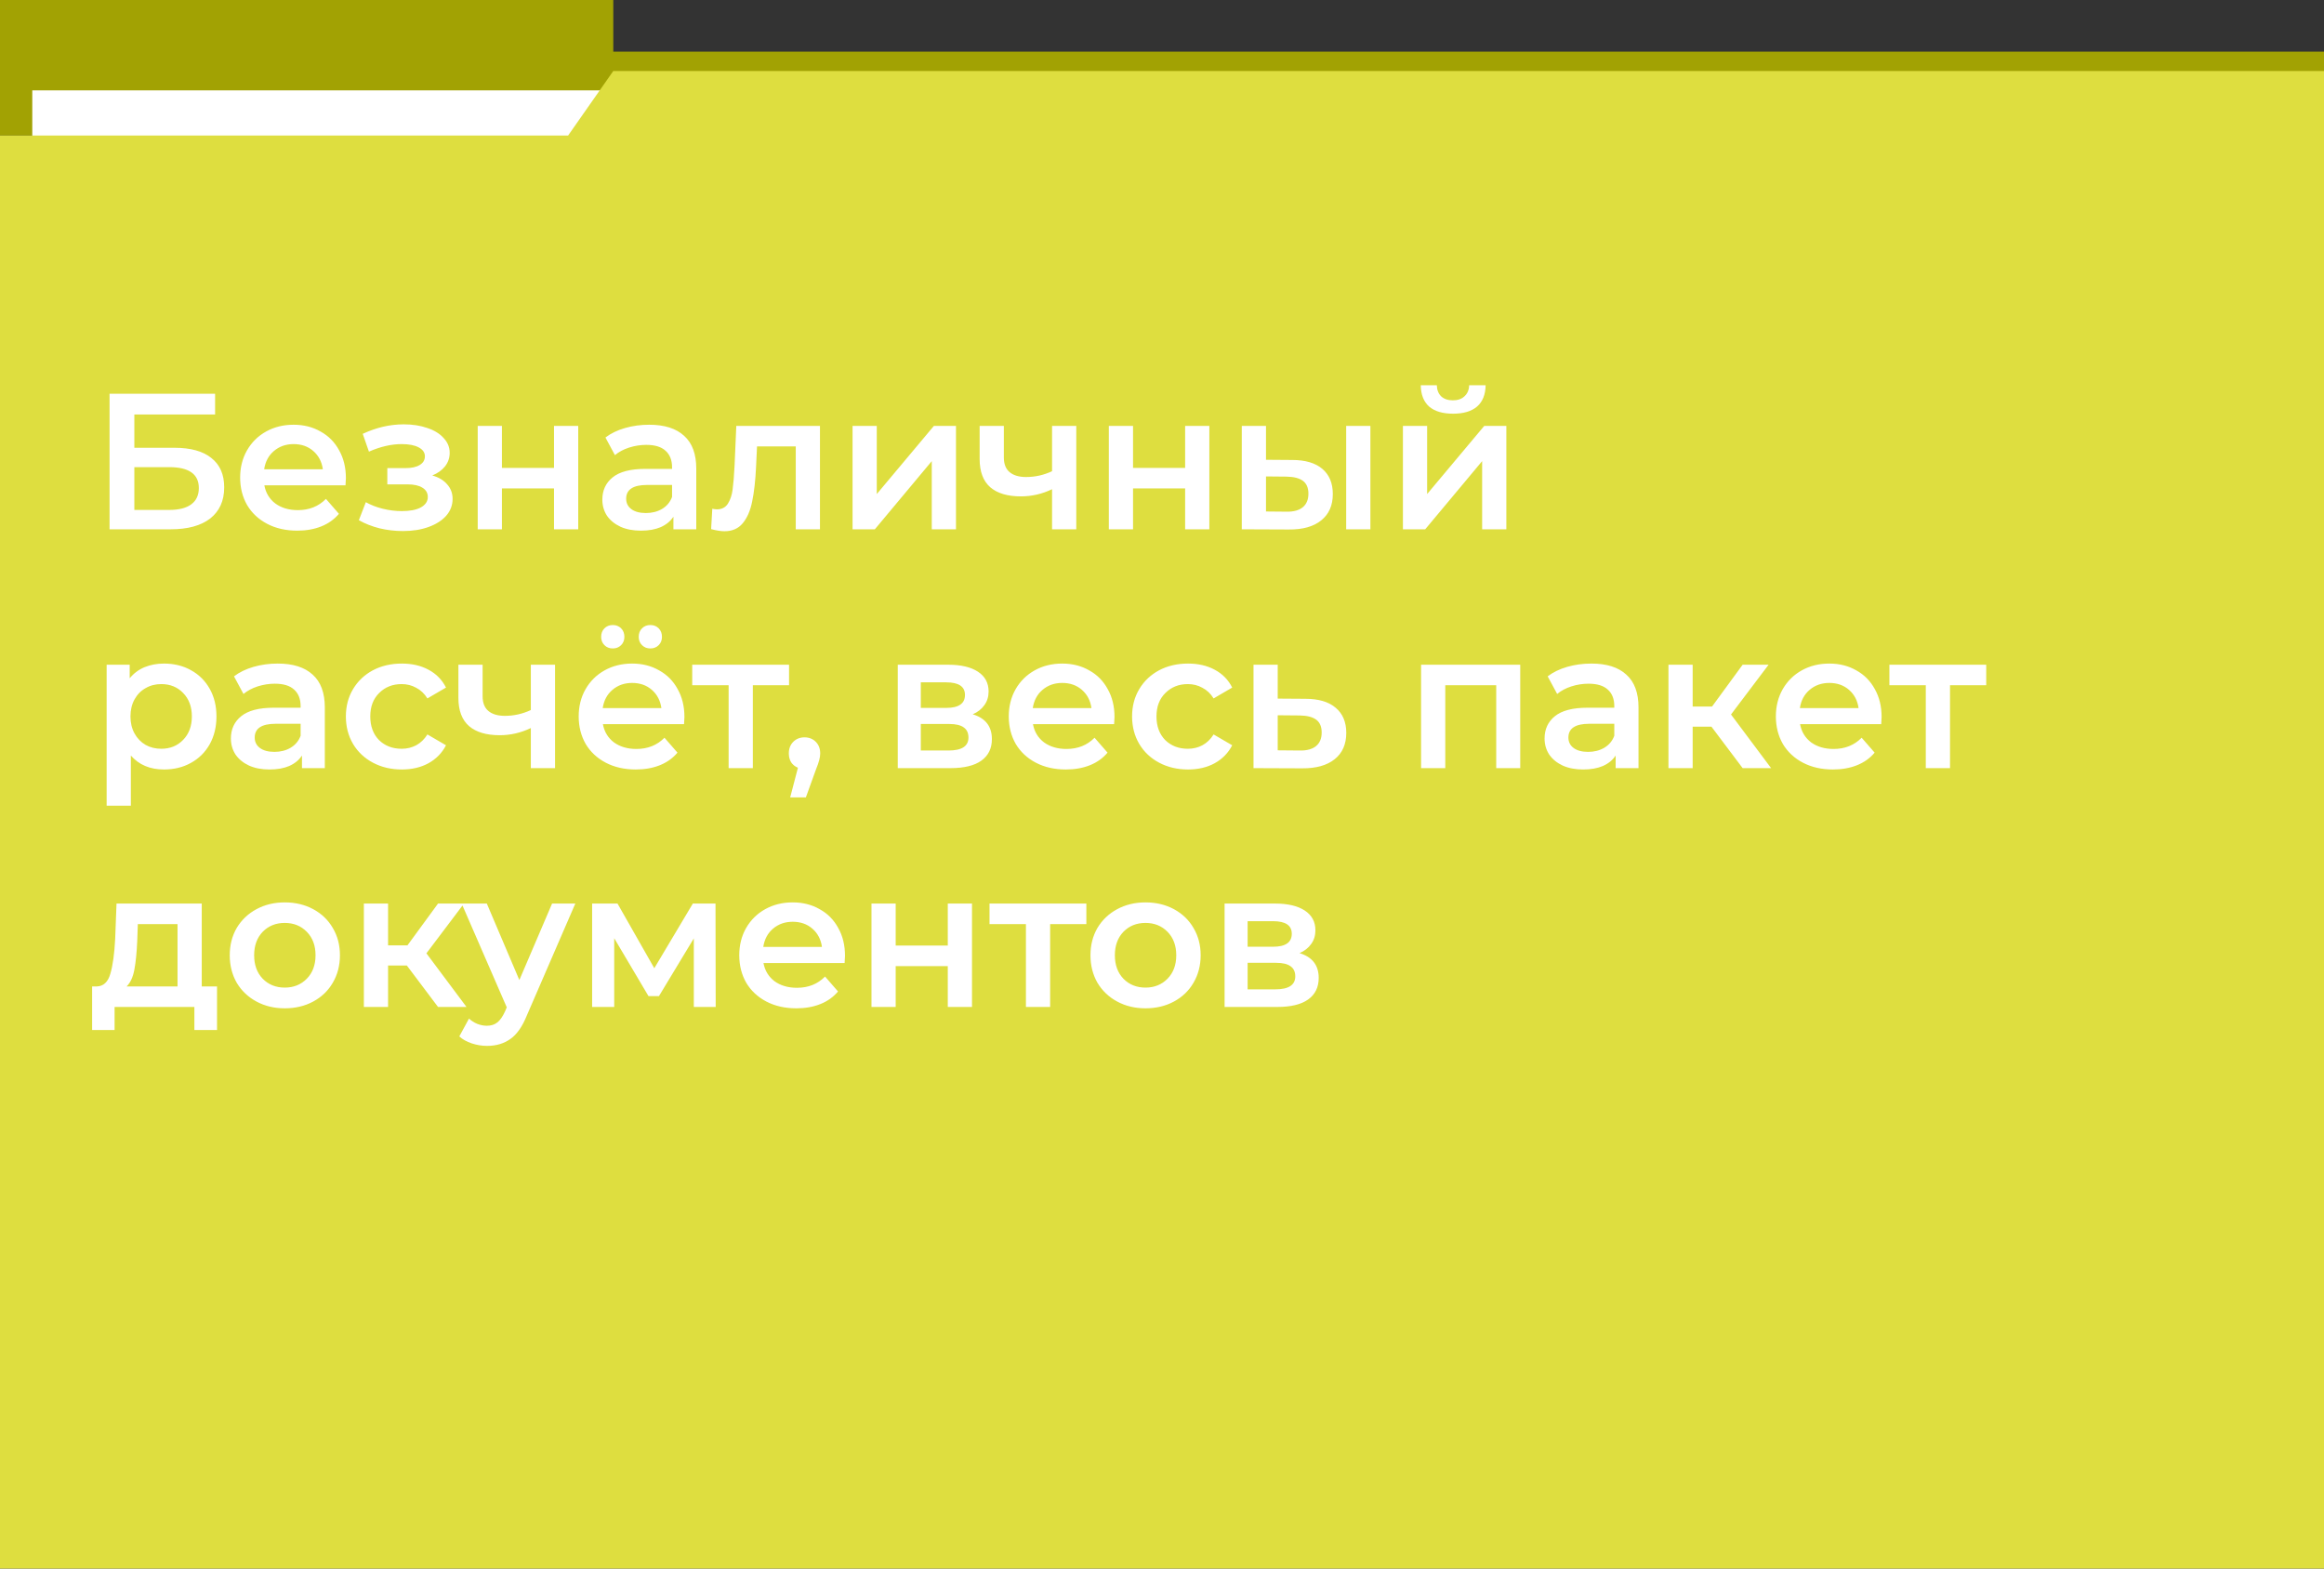 <?xml version="1.0" encoding="UTF-8"?> <svg xmlns="http://www.w3.org/2000/svg" width="360" height="243" viewBox="0 0 360 243" fill="none"><rect x="0" y="0" width="360" height="243" fill="#333333" stroke="none"/><rect width="95" height="21" fill="#A2A203"></rect><rect x="91" y="8" width="269" height="21" fill="#A2A203"></rect><rect x="5" y="14" width="95" height="21" fill="white"></rect><path d="M360 243H0V21H88L95 11H360V243Z" fill="#DEDE3F"></path><path d="M16.97 61H33.32V64.21H20.81V69.37H27.02C29.54 69.37 31.45 69.9 32.75 70.96C34.07 72 34.73 73.51 34.73 75.49C34.73 77.57 34.01 79.18 32.57 80.32C31.13 81.44 29.08 82 26.42 82H16.97V61ZM26.21 79C27.71 79 28.85 78.71 29.63 78.13C30.41 77.55 30.8 76.71 30.8 75.61C30.8 73.45 29.27 72.37 26.21 72.37H20.81V79H26.21ZM53.581 74.08C53.581 74.34 53.56 74.71 53.52 75.19H40.95C41.17 76.37 41.74 77.31 42.66 78.01C43.6 78.69 44.761 79.03 46.141 79.03C47.901 79.03 49.35 78.45 50.49 77.29L52.501 79.6C51.781 80.46 50.87 81.11 49.77 81.55C48.67 81.99 47.431 82.21 46.05 82.21C44.291 82.21 42.74 81.86 41.401 81.16C40.06 80.46 39.02 79.49 38.281 78.25C37.56 76.99 37.2 75.57 37.2 73.99C37.2 72.43 37.55 71.03 38.251 69.79C38.971 68.53 39.961 67.55 41.221 66.85C42.48 66.15 43.901 65.8 45.48 65.8C47.041 65.8 48.431 66.15 49.651 66.85C50.891 67.53 51.85 68.5 52.531 69.76C53.23 71 53.581 72.44 53.581 74.08ZM45.48 68.8C44.281 68.8 43.261 69.16 42.42 69.88C41.6 70.58 41.1 71.52 40.92 72.7H50.011C49.85 71.54 49.361 70.6 48.541 69.88C47.721 69.16 46.7 68.8 45.48 68.8ZM66.959 73.66C67.959 73.94 68.729 74.4 69.269 75.04C69.829 75.66 70.109 76.41 70.109 77.29C70.109 78.27 69.779 79.14 69.119 79.9C68.459 80.64 67.549 81.22 66.389 81.64C65.229 82.06 63.909 82.27 62.429 82.27C61.189 82.27 59.979 82.13 58.799 81.85C57.619 81.55 56.549 81.13 55.589 80.59L56.669 77.8C57.449 78.24 58.329 78.58 59.309 78.82C60.289 79.06 61.269 79.18 62.249 79.18C63.509 79.18 64.489 78.99 65.189 78.61C65.909 78.21 66.269 77.67 66.269 76.99C66.269 76.37 65.989 75.89 65.429 75.55C64.889 75.21 64.119 75.04 63.119 75.04H59.999V72.52H62.819C63.759 72.52 64.489 72.36 65.009 72.04C65.549 71.72 65.819 71.27 65.819 70.69C65.819 70.11 65.499 69.65 64.859 69.31C64.219 68.97 63.339 68.8 62.219 68.8C60.619 68.8 58.929 69.19 57.149 69.97L56.189 67.21C58.289 66.23 60.409 65.74 62.549 65.74C63.909 65.74 65.129 65.93 66.209 66.31C67.289 66.67 68.129 67.19 68.729 67.87C69.349 68.53 69.659 69.29 69.659 70.15C69.659 70.93 69.419 71.63 68.939 72.25C68.459 72.85 67.799 73.32 66.959 73.66ZM74.001 65.98H77.751V72.49H85.82V65.98H89.57V82H85.82V75.67H77.751V82H74.001V65.98ZM100.566 65.8C102.926 65.8 104.726 66.37 105.966 67.51C107.226 68.63 107.856 70.33 107.856 72.61V82H104.316V80.05C103.856 80.75 103.196 81.29 102.336 81.67C101.496 82.03 100.476 82.21 99.276 82.21C98.076 82.21 97.026 82.01 96.126 81.61C95.226 81.19 94.526 80.62 94.026 79.9C93.546 79.16 93.306 78.33 93.306 77.41C93.306 75.97 93.836 74.82 94.896 73.96C95.976 73.08 97.666 72.64 99.966 72.64H104.106V72.4C104.106 71.28 103.766 70.42 103.086 69.82C102.426 69.22 101.436 68.92 100.116 68.92C99.216 68.92 98.326 69.06 97.446 69.34C96.586 69.62 95.856 70.01 95.256 70.51L93.786 67.78C94.626 67.14 95.636 66.65 96.816 66.31C97.996 65.97 99.246 65.8 100.566 65.8ZM100.056 79.48C100.996 79.48 101.826 79.27 102.546 78.85C103.286 78.41 103.806 77.79 104.106 76.99V75.13H100.236C98.076 75.13 96.996 75.84 96.996 77.26C96.996 77.94 97.266 78.48 97.806 78.88C98.346 79.28 99.096 79.48 100.056 79.48ZM127.017 65.98V82H123.267V69.16H117.267L117.117 72.34C117.017 74.46 116.817 76.24 116.517 77.68C116.237 79.1 115.747 80.23 115.047 81.07C114.367 81.89 113.427 82.3 112.227 82.3C111.667 82.3 110.977 82.19 110.157 81.97L110.337 78.82C110.617 78.88 110.857 78.91 111.057 78.91C111.817 78.91 112.387 78.61 112.767 78.01C113.147 77.39 113.387 76.66 113.487 75.82C113.607 74.96 113.707 73.74 113.787 72.16L114.057 65.98H127.017ZM132.067 65.98H135.817V76.54L144.667 65.98H148.087V82H144.337V71.44L135.517 82H132.067V65.98ZM166.721 65.98V82H162.971V75.79C161.431 76.53 159.821 76.9 158.141 76.9C156.081 76.9 154.501 76.43 153.401 75.49C152.301 74.53 151.751 73.07 151.751 71.11V65.98H155.501V70.87C155.501 71.89 155.801 72.65 156.401 73.15C157.001 73.65 157.851 73.9 158.951 73.9C160.351 73.9 161.691 73.6 162.971 73V65.98H166.721ZM171.764 65.98H175.514V72.49H183.584V65.98H187.334V82H183.584V75.67H175.514V82H171.764V65.98ZM200.16 71.26C202.2 71.26 203.76 71.72 204.84 72.64C205.92 73.56 206.46 74.86 206.46 76.54C206.46 78.3 205.86 79.66 204.66 80.62C203.48 81.58 201.8 82.05 199.62 82.03L192.36 82V65.98H196.11V71.23L200.16 71.26ZM208.53 65.98H212.28V82H208.53V65.98ZM199.29 79.27C200.39 79.29 201.23 79.06 201.81 78.58C202.39 78.1 202.68 77.4 202.68 76.48C202.68 75.58 202.4 74.92 201.84 74.5C201.28 74.08 200.43 73.86 199.29 73.84L196.11 73.81V79.24L199.29 79.27ZM217.321 65.98H221.071V76.54L229.921 65.98H233.341V82H229.591V71.44L220.771 82H217.321V65.98ZM225.091 64.09C223.471 64.09 222.231 63.72 221.371 62.98C220.531 62.22 220.101 61.12 220.081 59.68H222.571C222.591 60.4 222.811 60.97 223.231 61.39C223.671 61.81 224.281 62.02 225.061 62.02C225.821 62.02 226.421 61.81 226.861 61.39C227.321 60.97 227.561 60.4 227.581 59.68H230.131C230.111 61.12 229.671 62.22 228.811 62.98C227.951 63.72 226.711 64.09 225.091 64.09ZM25.4 102.8C26.96 102.8 28.35 103.14 29.57 103.82C30.81 104.5 31.78 105.46 32.48 106.7C33.18 107.94 33.53 109.37 33.53 110.99C33.53 112.61 33.18 114.05 32.48 115.31C31.78 116.55 30.81 117.51 29.57 118.19C28.35 118.87 26.96 119.21 25.4 119.21C23.24 119.21 21.53 118.49 20.27 117.05V124.82H16.52V102.98H20.09V105.08C20.71 104.32 21.47 103.75 22.37 103.37C23.29 102.99 24.3 102.8 25.4 102.8ZM24.98 116C26.36 116 27.49 115.54 28.37 114.62C29.27 113.7 29.72 112.49 29.72 110.99C29.72 109.49 29.27 108.28 28.37 107.36C27.49 106.44 26.36 105.98 24.98 105.98C24.08 105.98 23.27 106.19 22.55 106.61C21.83 107.01 21.26 107.59 20.84 108.35C20.42 109.11 20.21 109.99 20.21 110.99C20.21 111.99 20.42 112.87 20.84 113.63C21.26 114.39 21.83 114.98 22.55 115.4C23.27 115.8 24.08 116 24.98 116ZM43.027 102.8C45.387 102.8 47.187 103.37 48.427 104.51C49.687 105.63 50.317 107.33 50.317 109.61V119H46.777V117.05C46.317 117.75 45.657 118.29 44.797 118.67C43.957 119.03 42.937 119.21 41.737 119.21C40.537 119.21 39.487 119.01 38.587 118.61C37.687 118.19 36.987 117.62 36.487 116.9C36.007 116.16 35.767 115.33 35.767 114.41C35.767 112.97 36.297 111.82 37.357 110.96C38.437 110.08 40.127 109.64 42.427 109.64H46.567V109.4C46.567 108.28 46.227 107.42 45.547 106.82C44.887 106.22 43.897 105.92 42.577 105.92C41.677 105.92 40.787 106.06 39.907 106.34C39.047 106.62 38.317 107.01 37.717 107.51L36.247 104.78C37.087 104.14 38.097 103.65 39.277 103.31C40.457 102.97 41.707 102.8 43.027 102.8ZM42.517 116.48C43.457 116.48 44.287 116.27 45.007 115.85C45.747 115.41 46.267 114.79 46.567 113.99V112.13H42.697C40.537 112.13 39.457 112.84 39.457 114.26C39.457 114.94 39.727 115.48 40.267 115.88C40.807 116.28 41.557 116.48 42.517 116.48ZM62.248 119.21C60.587 119.21 59.097 118.86 57.778 118.16C56.458 117.46 55.428 116.49 54.688 115.25C53.947 113.99 53.578 112.57 53.578 110.99C53.578 109.41 53.947 108 54.688 106.76C55.428 105.52 56.447 104.55 57.748 103.85C59.068 103.15 60.568 102.8 62.248 102.8C63.828 102.8 65.207 103.12 66.388 103.76C67.588 104.4 68.487 105.32 69.088 106.52L66.207 108.2C65.748 107.46 65.168 106.91 64.468 106.55C63.788 106.17 63.038 105.98 62.218 105.98C60.818 105.98 59.657 106.44 58.737 107.36C57.818 108.26 57.358 109.47 57.358 110.99C57.358 112.51 57.807 113.73 58.708 114.65C59.627 115.55 60.797 116 62.218 116C63.038 116 63.788 115.82 64.468 115.46C65.168 115.08 65.748 114.52 66.207 113.78L69.088 115.46C68.468 116.66 67.558 117.59 66.358 118.25C65.177 118.89 63.807 119.21 62.248 119.21ZM85.979 102.98V119H82.229V112.79C80.689 113.53 79.079 113.9 77.399 113.9C75.339 113.9 73.759 113.43 72.659 112.49C71.559 111.53 71.009 110.07 71.009 108.11V102.98H74.759V107.87C74.759 108.89 75.059 109.65 75.659 110.15C76.259 110.65 77.109 110.9 78.209 110.9C79.609 110.9 80.949 110.6 82.229 110V102.98H85.979ZM106.022 111.08C106.022 111.34 106.002 111.71 105.962 112.19H93.392C93.612 113.37 94.182 114.31 95.102 115.01C96.042 115.69 97.202 116.03 98.582 116.03C100.342 116.03 101.792 115.45 102.932 114.29L104.942 116.6C104.222 117.46 103.312 118.11 102.212 118.55C101.112 118.99 99.872 119.21 98.492 119.21C96.732 119.21 95.182 118.86 93.842 118.16C92.502 117.46 91.462 116.49 90.722 115.25C90.002 113.99 89.642 112.57 89.642 110.99C89.642 109.43 89.992 108.03 90.692 106.79C91.412 105.53 92.402 104.55 93.662 103.85C94.922 103.15 96.342 102.8 97.922 102.8C99.482 102.8 100.872 103.15 102.092 103.85C103.332 104.53 104.292 105.5 104.972 106.76C105.672 108 106.022 109.44 106.022 111.08ZM97.922 105.8C96.722 105.8 95.702 106.16 94.862 106.88C94.042 107.58 93.542 108.52 93.362 109.7H102.452C102.292 108.54 101.802 107.6 100.982 106.88C100.162 106.16 99.142 105.8 97.922 105.8ZM94.922 100.46C94.402 100.46 93.972 100.29 93.632 99.95C93.292 99.61 93.122 99.18 93.122 98.66C93.122 98.12 93.292 97.68 93.632 97.34C93.972 97 94.402 96.83 94.922 96.83C95.442 96.83 95.872 97 96.212 97.34C96.552 97.68 96.722 98.12 96.722 98.66C96.722 99.18 96.552 99.61 96.212 99.95C95.872 100.29 95.442 100.46 94.922 100.46ZM100.742 100.46C100.222 100.46 99.792 100.29 99.452 99.95C99.112 99.61 98.942 99.18 98.942 98.66C98.942 98.12 99.112 97.68 99.452 97.34C99.792 97 100.222 96.83 100.742 96.83C101.262 96.83 101.692 97 102.032 97.34C102.372 97.68 102.542 98.12 102.542 98.66C102.542 99.18 102.372 99.61 102.032 99.95C101.692 100.29 101.262 100.46 100.742 100.46ZM122.228 106.16H116.618V119H112.868V106.16H107.228V102.98H122.228V106.16ZM124.624 114.23C125.324 114.23 125.904 114.46 126.364 114.92C126.824 115.38 127.054 115.98 127.054 116.72C127.054 117.04 127.004 117.38 126.904 117.74C126.824 118.08 126.644 118.6 126.364 119.3L124.834 123.53H122.404L123.604 118.94C123.164 118.76 122.814 118.48 122.554 118.1C122.314 117.7 122.194 117.24 122.194 116.72C122.194 115.98 122.424 115.38 122.884 114.92C123.344 114.46 123.924 114.23 124.624 114.23ZM150.679 110.66C152.659 111.26 153.649 112.54 153.649 114.5C153.649 115.94 153.109 117.05 152.029 117.83C150.949 118.61 149.349 119 147.229 119H139.069V102.98H146.899C148.859 102.98 150.389 103.34 151.489 104.06C152.589 104.78 153.139 105.8 153.139 107.12C153.139 107.94 152.919 108.65 152.479 109.25C152.059 109.85 151.459 110.32 150.679 110.66ZM142.639 109.67H146.569C148.509 109.67 149.479 109 149.479 107.66C149.479 106.36 148.509 105.71 146.569 105.71H142.639V109.67ZM146.929 116.27C148.989 116.27 150.019 115.6 150.019 114.26C150.019 113.56 149.779 113.04 149.299 112.7C148.819 112.34 148.069 112.16 147.049 112.16H142.639V116.27H146.929ZM172.643 111.08C172.643 111.34 172.623 111.71 172.583 112.19H160.013C160.233 113.37 160.803 114.31 161.723 115.01C162.663 115.69 163.823 116.03 165.203 116.03C166.963 116.03 168.413 115.45 169.553 114.29L171.563 116.6C170.843 117.46 169.933 118.11 168.833 118.55C167.733 118.99 166.493 119.21 165.113 119.21C163.353 119.21 161.803 118.86 160.463 118.16C159.123 117.46 158.083 116.49 157.343 115.25C156.623 113.99 156.263 112.57 156.263 110.99C156.263 109.43 156.613 108.03 157.313 106.79C158.033 105.53 159.023 104.55 160.283 103.85C161.543 103.15 162.963 102.8 164.543 102.8C166.103 102.8 167.493 103.15 168.713 103.85C169.953 104.53 170.913 105.5 171.593 106.76C172.293 108 172.643 109.44 172.643 111.08ZM164.543 105.8C163.343 105.8 162.323 106.16 161.483 106.88C160.663 107.58 160.163 108.52 159.983 109.7H169.073C168.913 108.54 168.423 107.6 167.603 106.88C166.783 106.16 165.763 105.8 164.543 105.8ZM184.035 119.21C182.375 119.21 180.885 118.86 179.565 118.16C178.245 117.46 177.215 116.49 176.475 115.25C175.735 113.99 175.365 112.57 175.365 110.99C175.365 109.41 175.735 108 176.475 106.76C177.215 105.52 178.235 104.55 179.535 103.85C180.855 103.15 182.355 102.8 184.035 102.8C185.615 102.8 186.995 103.12 188.175 103.76C189.375 104.4 190.275 105.32 190.875 106.52L187.995 108.2C187.535 107.46 186.955 106.91 186.255 106.55C185.575 106.17 184.825 105.98 184.005 105.98C182.605 105.98 181.445 106.44 180.525 107.36C179.605 108.26 179.145 109.47 179.145 110.99C179.145 112.51 179.595 113.73 180.495 114.65C181.415 115.55 182.585 116 184.005 116C184.825 116 185.575 115.82 186.255 115.46C186.955 115.08 187.535 114.52 187.995 113.78L190.875 115.46C190.255 116.66 189.345 117.59 188.145 118.25C186.965 118.89 185.595 119.21 184.035 119.21ZM202.216 108.26C204.256 108.26 205.816 108.72 206.896 109.64C207.996 110.56 208.546 111.86 208.546 113.54C208.546 115.3 207.946 116.66 206.746 117.62C205.546 118.58 203.856 119.05 201.676 119.03L194.176 119V102.98H197.926V108.23L202.216 108.26ZM201.346 116.27C202.446 116.29 203.286 116.06 203.866 115.58C204.446 115.1 204.736 114.4 204.736 113.48C204.736 112.58 204.456 111.92 203.896 111.5C203.336 111.08 202.486 110.86 201.346 110.84L197.926 110.81V116.24L201.346 116.27ZM235.493 102.98V119H231.773V106.16H223.883V119H220.133V102.98H235.493ZM246.523 102.8C248.883 102.8 250.683 103.37 251.923 104.51C253.183 105.63 253.813 107.33 253.813 109.61V119H250.273V117.05C249.813 117.75 249.153 118.29 248.293 118.67C247.453 119.03 246.433 119.21 245.233 119.21C244.033 119.21 242.983 119.01 242.083 118.61C241.183 118.19 240.483 117.62 239.983 116.9C239.503 116.16 239.263 115.33 239.263 114.41C239.263 112.97 239.793 111.82 240.853 110.96C241.933 110.08 243.623 109.64 245.923 109.64H250.063V109.4C250.063 108.28 249.723 107.42 249.043 106.82C248.383 106.22 247.393 105.92 246.073 105.92C245.173 105.92 244.283 106.06 243.403 106.34C242.543 106.62 241.813 107.01 241.213 107.51L239.743 104.78C240.583 104.14 241.593 103.65 242.773 103.31C243.953 102.97 245.203 102.8 246.523 102.8ZM246.013 116.48C246.953 116.48 247.783 116.27 248.503 115.85C249.243 115.41 249.763 114.79 250.063 113.99V112.13H246.193C244.033 112.13 242.953 112.84 242.953 114.26C242.953 114.94 243.223 115.48 243.763 115.88C244.303 116.28 245.053 116.48 246.013 116.48ZM265.114 112.58H262.204V119H258.454V102.98H262.204V109.46H265.204L269.944 102.98H273.964L268.144 110.69L274.354 119H269.944L265.114 112.58ZM291.471 111.08C291.471 111.34 291.451 111.71 291.411 112.19H278.841C279.061 113.37 279.631 114.31 280.551 115.01C281.491 115.69 282.651 116.03 284.031 116.03C285.791 116.03 287.241 115.45 288.381 114.29L290.391 116.6C289.671 117.46 288.761 118.11 287.661 118.55C286.561 118.99 285.321 119.21 283.941 119.21C282.181 119.21 280.631 118.86 279.291 118.16C277.951 117.46 276.911 116.49 276.171 115.25C275.451 113.99 275.091 112.57 275.091 110.99C275.091 109.43 275.441 108.03 276.141 106.79C276.861 105.53 277.851 104.55 279.111 103.85C280.371 103.15 281.791 102.8 283.371 102.8C284.931 102.8 286.321 103.15 287.541 103.85C288.781 104.53 289.741 105.5 290.421 106.76C291.121 108 291.471 109.44 291.471 111.08ZM283.371 105.8C282.171 105.8 281.151 106.16 280.311 106.88C279.491 107.58 278.991 108.52 278.811 109.7H287.901C287.741 108.54 287.251 107.6 286.431 106.88C285.611 106.16 284.591 105.8 283.371 105.8ZM307.677 106.16H302.067V119H298.317V106.16H292.677V102.98H307.677V106.16ZM33.62 152.82V159.57H30.11V156H17.75V159.57H14.27V152.82H15.02C16.04 152.78 16.73 152.13 17.09 150.87C17.47 149.59 17.72 147.79 17.84 145.47L18.05 139.98H31.25V152.82H33.62ZM21.26 145.74C21.18 147.58 21.03 149.08 20.81 150.24C20.59 151.4 20.19 152.26 19.61 152.82H27.5V143.16H21.35L21.26 145.74ZM44.109 156.21C42.489 156.21 41.029 155.86 39.729 155.16C38.429 154.46 37.409 153.49 36.669 152.25C35.949 150.99 35.589 149.57 35.589 147.99C35.589 146.41 35.949 145 36.669 143.76C37.409 142.52 38.429 141.55 39.729 140.85C41.029 140.15 42.489 139.8 44.109 139.8C45.749 139.8 47.219 140.15 48.519 140.85C49.819 141.55 50.829 142.52 51.549 143.76C52.289 145 52.659 146.41 52.659 147.99C52.659 149.57 52.289 150.99 51.549 152.25C50.829 153.49 49.819 154.46 48.519 155.16C47.219 155.86 45.749 156.21 44.109 156.21ZM44.109 153C45.489 153 46.629 152.54 47.529 151.62C48.429 150.7 48.879 149.49 48.879 147.99C48.879 146.49 48.429 145.28 47.529 144.36C46.629 143.44 45.489 142.98 44.109 142.98C42.729 142.98 41.589 143.44 40.689 144.36C39.809 145.28 39.369 146.49 39.369 147.99C39.369 149.49 39.809 150.7 40.689 151.62C41.589 152.54 42.729 153 44.109 153ZM63.024 149.58H60.114V156H56.364V139.98H60.114V146.46H63.114L67.854 139.98H71.874L66.054 147.69L72.264 156H67.854L63.024 149.58ZM89.121 139.98L81.621 157.29C80.921 159.03 80.07 160.25 79.07 160.95C78.07 161.67 76.861 162.03 75.441 162.03C74.641 162.03 73.85 161.9 73.07 161.64C72.29 161.38 71.65 161.02 71.15 160.56L72.65 157.8C73.01 158.14 73.43 158.41 73.91 158.61C74.41 158.81 74.91 158.91 75.41 158.91C76.07 158.91 76.611 158.74 77.031 158.4C77.471 158.06 77.871 157.49 78.231 156.69L78.501 156.06L71.51 139.98H75.41L80.451 151.83L85.52 139.98H89.121ZM107.475 156V145.38L102.075 154.32H100.455L95.145 145.35V156H91.725V139.98H95.655L101.355 150L107.325 139.98H110.835L110.865 156H107.475ZM130.895 148.08C130.895 148.34 130.875 148.71 130.835 149.19H118.265C118.485 150.37 119.055 151.31 119.975 152.01C120.915 152.69 122.075 153.03 123.455 153.03C125.215 153.03 126.665 152.45 127.805 151.29L129.815 153.6C129.095 154.46 128.185 155.11 127.085 155.55C125.985 155.99 124.745 156.21 123.365 156.21C121.605 156.21 120.055 155.86 118.715 155.16C117.375 154.46 116.335 153.49 115.595 152.25C114.875 150.99 114.515 149.57 114.515 147.99C114.515 146.43 114.865 145.03 115.565 143.79C116.285 142.53 117.275 141.55 118.535 140.85C119.795 140.15 121.215 139.8 122.795 139.8C124.355 139.8 125.745 140.15 126.965 140.85C128.205 141.53 129.165 142.5 129.845 143.76C130.545 145 130.895 146.44 130.895 148.08ZM122.795 142.8C121.595 142.8 120.575 143.16 119.735 143.88C118.915 144.58 118.415 145.52 118.235 146.7H127.325C127.165 145.54 126.675 144.6 125.855 143.88C125.035 143.16 124.015 142.8 122.795 142.8ZM134.997 139.98H138.747V146.49H146.817V139.98H150.567V156H146.817V149.67H138.747V156H134.997V139.98ZM168.282 143.16H162.672V156H158.922V143.16H153.282V139.98H168.282V143.16ZM177.439 156.21C175.819 156.21 174.359 155.86 173.059 155.16C171.759 154.46 170.739 153.49 169.999 152.25C169.279 150.99 168.919 149.57 168.919 147.99C168.919 146.41 169.279 145 169.999 143.76C170.739 142.52 171.759 141.55 173.059 140.85C174.359 140.15 175.819 139.8 177.439 139.8C179.079 139.8 180.549 140.15 181.849 140.85C183.149 141.55 184.159 142.52 184.879 143.76C185.619 145 185.989 146.41 185.989 147.99C185.989 149.57 185.619 150.99 184.879 152.25C184.159 153.49 183.149 154.46 181.849 155.16C180.549 155.86 179.079 156.21 177.439 156.21ZM177.439 153C178.819 153 179.959 152.54 180.859 151.62C181.759 150.7 182.209 149.49 182.209 147.99C182.209 146.49 181.759 145.28 180.859 144.36C179.959 143.44 178.819 142.98 177.439 142.98C176.059 142.98 174.919 143.44 174.019 144.36C173.139 145.28 172.699 146.49 172.699 147.99C172.699 149.49 173.139 150.7 174.019 151.62C174.919 152.54 176.059 153 177.439 153ZM201.304 147.66C203.284 148.26 204.274 149.54 204.274 151.5C204.274 152.94 203.734 154.05 202.654 154.83C201.574 155.61 199.974 156 197.854 156H189.694V139.98H197.524C199.484 139.98 201.014 140.34 202.114 141.06C203.214 141.78 203.764 142.8 203.764 144.12C203.764 144.94 203.544 145.65 203.104 146.25C202.684 146.85 202.084 147.32 201.304 147.66ZM193.264 146.67H197.194C199.134 146.67 200.104 146 200.104 144.66C200.104 143.36 199.134 142.71 197.194 142.71H193.264V146.67ZM197.554 153.27C199.614 153.27 200.644 152.6 200.644 151.26C200.644 150.56 200.404 150.04 199.924 149.7C199.444 149.34 198.694 149.16 197.674 149.16H193.264V153.27H197.554Z" fill="white"></path></svg> 